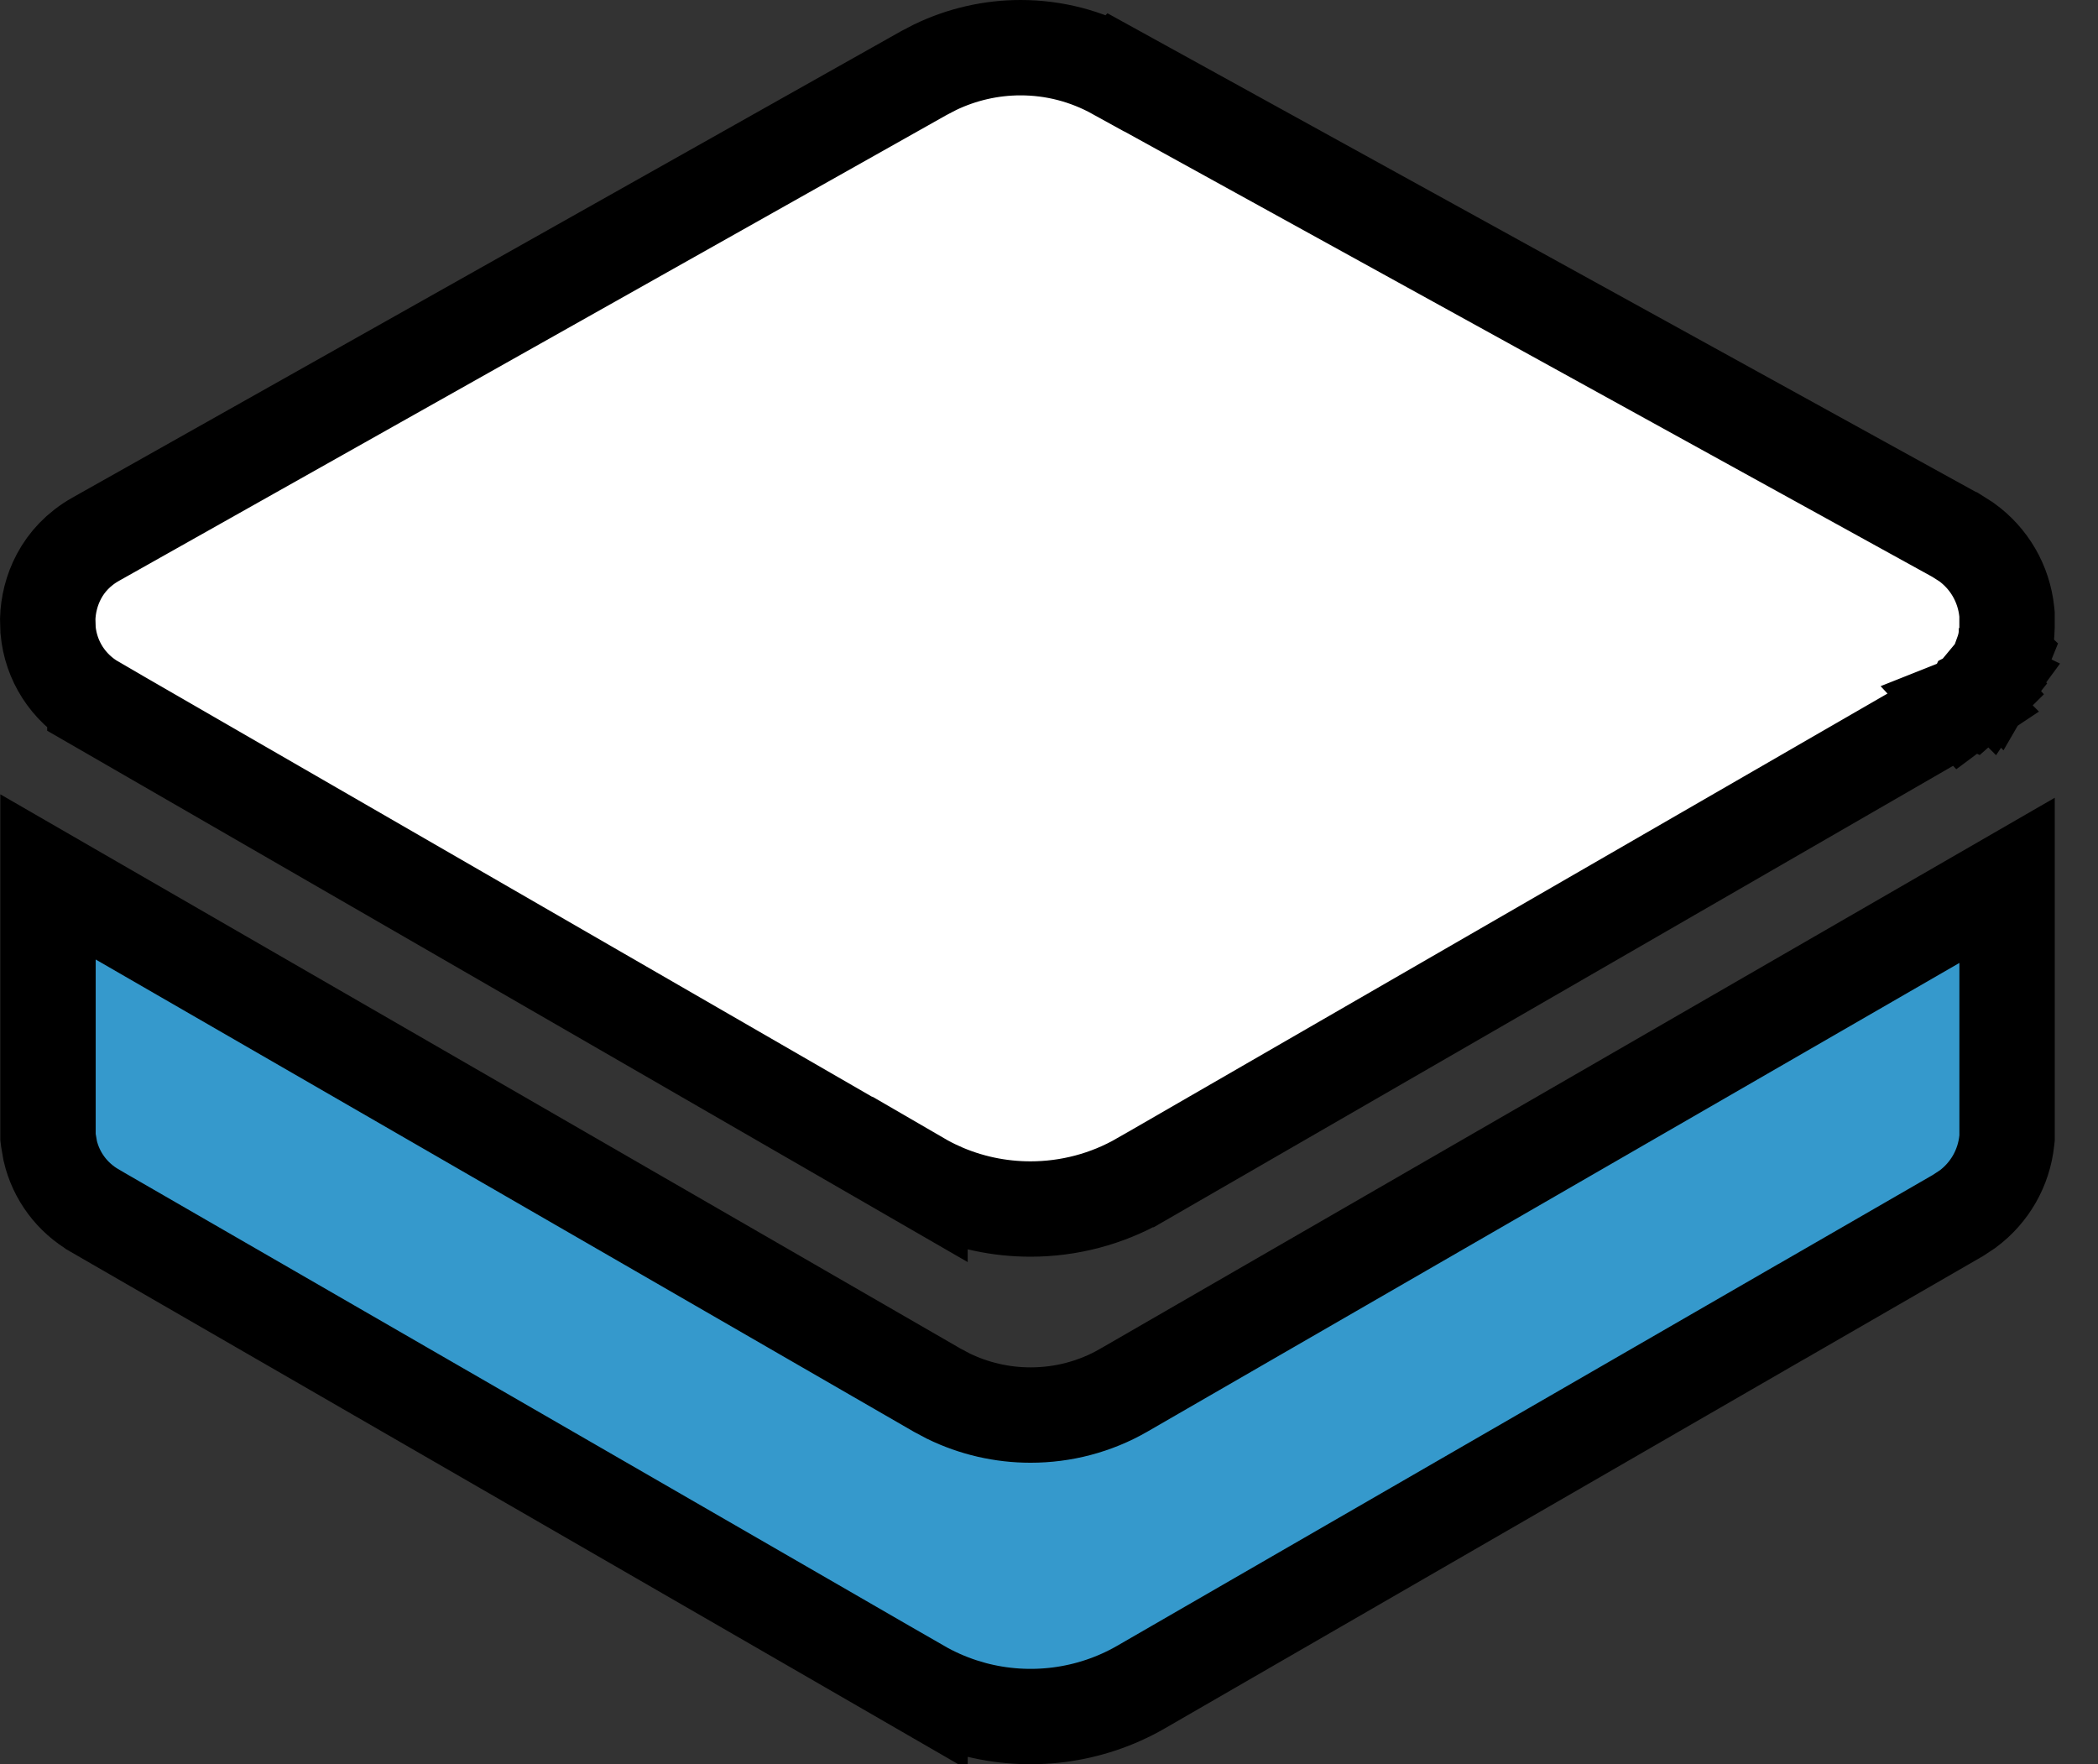 <svg xmlns="http://www.w3.org/2000/svg" width="44" height="37" viewBox="0 0 44 37" fill="none"><rect x="0" y="0" width="44" height="37" fill="#333333" stroke="none"/><path d="M2.507 19.257L19.655 29.155L19.884 29.277C20.427 29.543 21.019 29.677 21.612 29.677C21.952 29.677 22.291 29.634 22.619 29.547C22.951 29.459 23.27 29.329 23.568 29.156L23.57 29.155L40.593 19.329L42.093 18.463V23.866L42.087 23.918C42.026 24.5 41.727 25.014 41.268 25.356L41.062 25.492L37.799 27.375L37.567 27.509H37.565L23.93 35.382C22.853 36.003 21.583 36.155 20.413 35.843L20.181 35.774C19.878 35.676 19.581 35.545 19.296 35.381V35.382L16.848 33.968L1.99 25.392L1.989 25.391C1.515 25.117 1.178 24.667 1.054 24.138L1.014 23.907L1.007 23.85V18.391L2.507 19.257Z" fill="#3599CC" stroke="black" stroke-width="2"></path><path d="M41.312 14.677C41.311 14.678 41.31 14.68 41.309 14.681C41.307 14.682 41.306 14.682 41.306 14.683C41.306 14.682 41.31 14.681 41.313 14.678L41.312 14.677ZM41.312 14.677C41.313 14.676 41.315 14.676 41.316 14.675C41.324 14.669 41.337 14.658 41.353 14.644L41.355 14.645C41.364 14.637 41.372 14.629 41.377 14.625C41.378 14.624 41.38 14.623 41.381 14.622L41.392 14.613L41.402 14.604L41.403 14.602C41.405 14.601 41.411 14.597 41.416 14.592C41.428 14.581 41.45 14.562 41.476 14.536L41.475 14.535C41.485 14.525 41.494 14.519 41.496 14.517L41.543 14.468L41.572 14.437L41.584 14.422C41.587 14.418 41.592 14.413 41.596 14.408L41.595 14.407C41.608 14.392 41.621 14.379 41.631 14.367L41.649 14.345L41.64 14.356H41.639L41.653 14.339C41.661 14.329 41.673 14.314 41.687 14.295L41.685 14.294C41.692 14.286 41.699 14.277 41.706 14.268L41.707 14.269C41.711 14.263 41.726 14.242 41.742 14.218L41.741 14.217C41.743 14.214 41.747 14.211 41.749 14.208C41.758 14.195 41.77 14.174 41.785 14.149L41.786 14.15C41.789 14.146 41.791 14.142 41.793 14.138C41.795 14.134 41.797 14.131 41.799 14.128M41.312 14.677C41.308 14.681 41.303 14.685 41.3 14.688C41.298 14.689 41.296 14.69 41.295 14.691L41.283 14.701L41.27 14.71C41.24 14.733 41.21 14.752 41.196 14.762L41.198 14.761C41.196 14.762 41.193 14.764 41.19 14.766L41.191 14.767L41.176 14.777L41.171 14.779L41.172 14.78C41.168 14.783 41.164 14.785 41.16 14.787C41.156 14.79 41.152 14.793 41.148 14.796L41.147 14.795C41.119 14.812 41.09 14.83 41.06 14.848L41.06 14.849L23.929 24.738H23.928C23.212 25.151 22.411 25.356 21.611 25.356C20.962 25.356 20.311 25.221 19.706 24.948L19.705 24.947C19.567 24.885 19.431 24.815 19.295 24.736V24.737L1.989 14.747V14.746C1.432 14.424 1.066 13.861 1.008 13.214L1.001 12.979C1.019 12.409 1.283 11.716 2.009 11.308L19.373 1.534L19.613 1.409C20.18 1.137 20.791 1 21.403 1C22.101 1 22.779 1.174 23.401 1.518L23.402 1.517L41.024 11.231L41.027 11.232L41.241 11.368C41.716 11.711 42.025 12.235 42.087 12.832L42.092 12.884V13.166C42.092 13.233 42.085 13.286 42.082 13.31C42.081 13.317 42.081 13.322 42.08 13.325V13.331L42.078 13.342V13.343C42.078 13.346 42.077 13.352 42.076 13.358C42.075 13.366 42.073 13.376 42.071 13.387L42.069 13.398L42.067 13.409L42.065 13.424L42.062 13.437L42.058 13.462L42.054 13.485L42.043 13.528C42.044 13.524 42.045 13.521 42.044 13.527C42.043 13.531 42.039 13.546 42.035 13.562L42.032 13.574L42.03 13.582V13.583C42.03 13.585 42.029 13.59 42.027 13.595C42.026 13.6 42.024 13.608 42.022 13.616L42.016 13.636V13.637L42.01 13.654C42.007 13.665 42.002 13.68 41.996 13.697C41.998 13.69 42.001 13.684 42.001 13.683V13.684C42.001 13.685 42 13.688 41.999 13.69C41.996 13.701 41.987 13.725 41.976 13.755L41.977 13.756C41.973 13.766 41.969 13.775 41.968 13.779C41.967 13.782 41.966 13.784 41.966 13.785L41.965 13.786L41.96 13.8L41.955 13.812L41.943 13.84L41.94 13.849L41.937 13.856C41.93 13.872 41.925 13.887 41.923 13.891L41.916 13.906L41.907 13.925C41.907 13.925 41.903 13.931 41.894 13.952L41.884 13.974C41.878 13.986 41.873 13.996 41.869 14.003C41.867 14.006 41.865 14.009 41.864 14.011L41.863 14.013L41.862 14.014L41.863 14.012C41.857 14.024 41.846 14.048 41.832 14.072L41.831 14.071C41.822 14.087 41.817 14.1 41.812 14.108M41.808 14.113C41.805 14.118 41.803 14.122 41.802 14.124C41.8 14.126 41.799 14.128 41.799 14.128M41.808 14.113L41.803 14.122C41.802 14.123 41.8 14.123 41.8 14.124M41.808 14.113L41.81 14.111C41.81 14.11 41.811 14.109 41.812 14.108M41.808 14.113L41.812 14.108M41.799 14.128C41.799 14.127 41.8 14.126 41.801 14.125M41.799 14.128L41.8 14.126V14.124M41.801 14.125L41.8 14.124M41.801 14.125L41.812 14.104C41.812 14.106 41.812 14.107 41.812 14.108M41.801 14.125L41.8 14.124" fill="white" stroke="black" stroke-width="2"></path></svg>